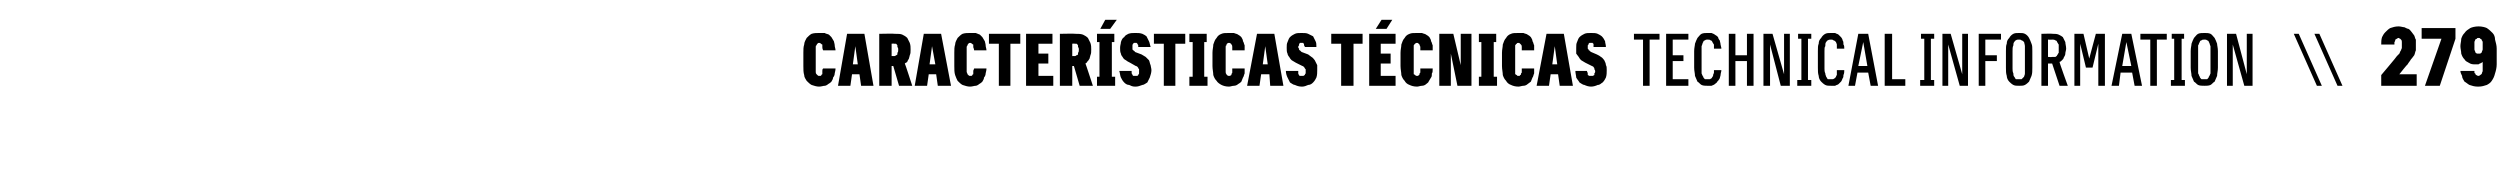 <?xml version="1.0" standalone="no"?>
<!DOCTYPE svg PUBLIC "-//W3C//DTD SVG 1.1//EN" "http://www.w3.org/Graphics/SVG/1.1/DTD/svg11.dtd">
<svg xmlns="http://www.w3.org/2000/svg" version="1.1" width="303.1px" height="20.7px" viewBox="0 -3 303.1 20.7" style="top:-3px">
  <desc>CARACTER STICAS T CNICAS TECHNICAL INFORMATION \\ 279</desc>
  <defs/>
  <g id="Polygon704499">
    <path d="M 99.3 7.5 C 99.6 7.5 99.8 7.4 100 7.4 C 100.1 7.4 100.3 7.3 100.4 7.2 C 100.6 7.1 100.7 7 100.8 6.9 C 100.9 6.7 101 6.6 101 6.4 C 101.1 6.3 101.2 6.1 101.2 5.9 C 101.2 5.8 101.3 5.6 101.3 5.3 C 101.3 5.3 99.8 5.3 99.8 5.3 C 99.7 5.4 99.7 5.5 99.7 5.6 C 99.7 5.7 99.7 5.8 99.7 5.8 C 99.7 5.9 99.7 5.9 99.7 6 C 99.6 6 99.6 6.1 99.6 6.1 C 99.6 6.1 99.5 6.2 99.5 6.2 C 99.4 6.2 99.4 6.2 99.3 6.2 C 99.2 6.2 99.2 6.2 99.1 6.1 C 99.1 6.1 99 6 99 6 C 98.9 5.9 98.9 5.8 98.9 5.7 C 98.9 5.6 98.9 5.4 98.9 5.3 C 98.9 5.3 98.9 3.1 98.9 3.1 C 98.9 3 98.9 2.9 98.9 2.7 C 98.9 2.6 98.9 2.5 99 2.5 C 99 2.4 99.1 2.3 99.1 2.3 C 99.2 2.2 99.2 2.2 99.3 2.2 C 99.4 2.2 99.5 2.2 99.5 2.3 C 99.6 2.3 99.6 2.4 99.7 2.4 C 99.7 2.5 99.7 2.6 99.7 2.7 C 99.7 2.8 99.7 2.9 99.8 3.1 C 99.8 3.1 101.3 3.1 101.3 3.1 C 101.3 2.9 101.2 2.7 101.2 2.5 C 101.2 2.3 101.1 2.1 101.1 2 C 101 1.8 100.9 1.7 100.8 1.5 C 100.7 1.4 100.6 1.3 100.5 1.2 C 100.3 1.1 100.1 1.1 100 1 C 99.8 1 99.6 1 99.3 1 C 99 1 98.7 1 98.4 1.1 C 98.2 1.2 98 1.4 97.8 1.6 C 97.7 1.8 97.5 2.1 97.5 2.4 C 97.4 2.7 97.4 3 97.4 3.4 C 97.4 3.4 97.4 5 97.4 5 C 97.4 5.4 97.4 5.8 97.5 6.1 C 97.5 6.4 97.7 6.6 97.8 6.8 C 98 7 98.2 7.2 98.4 7.3 C 98.7 7.4 99 7.5 99.3 7.5 Z M 104.2 6 L 104.4 7.4 L 105.9 7.4 L 104.8 1.1 L 102.7 1.1 L 101.6 7.4 L 103.1 7.4 L 103.3 6 L 104.2 6 Z M 104 4.8 L 103.4 4.8 L 103.7 2.6 L 104 4.8 Z M 106.6 7.4 L 108.1 7.4 L 108.1 5 L 108.3 5 L 109 7.4 L 110.6 7.4 C 110.6 7.4 109.72 4.67 109.7 4.7 C 109.8 4.6 109.9 4.6 110 4.5 C 110 4.4 110.1 4.3 110.2 4.1 C 110.2 4 110.3 3.8 110.3 3.7 C 110.4 3.5 110.4 3.3 110.4 3 C 110.4 2.7 110.4 2.5 110.3 2.2 C 110.2 2 110.1 1.8 110 1.6 C 109.8 1.4 109.6 1.3 109.4 1.2 C 109.2 1.1 108.9 1.1 108.5 1.1 C 108.52 1.06 106.6 1.1 106.6 1.1 L 106.6 7.4 Z M 108.1 3.8 L 108.1 2.3 C 108.1 2.3 108.39 2.27 108.4 2.3 C 108.5 2.3 108.6 2.3 108.6 2.3 C 108.7 2.3 108.7 2.4 108.8 2.5 C 108.8 2.5 108.8 2.6 108.8 2.7 C 108.9 2.8 108.9 2.9 108.9 3 C 108.9 3.2 108.9 3.3 108.8 3.4 C 108.8 3.5 108.8 3.5 108.8 3.6 C 108.7 3.7 108.7 3.7 108.6 3.7 C 108.6 3.8 108.5 3.8 108.4 3.8 C 108.37 3.78 108.1 3.8 108.1 3.8 Z M 113.5 6 L 113.7 7.4 L 115.3 7.4 L 114.1 1.1 L 112 1.1 L 110.9 7.4 L 112.4 7.4 L 112.6 6 L 113.5 6 Z M 113.4 4.8 L 112.7 4.8 L 113 2.6 L 113.4 4.8 Z M 117.6 7.5 C 117.9 7.5 118.1 7.4 118.3 7.4 C 118.4 7.4 118.6 7.3 118.7 7.2 C 118.9 7.1 119 7 119.1 6.9 C 119.2 6.7 119.3 6.6 119.3 6.4 C 119.4 6.3 119.5 6.1 119.5 5.9 C 119.5 5.8 119.6 5.6 119.6 5.3 C 119.6 5.3 118.1 5.3 118.1 5.3 C 118.1 5.4 118 5.5 118 5.6 C 118 5.7 118 5.8 118 5.8 C 118 5.9 118 5.9 118 6 C 117.9 6 117.9 6.1 117.9 6.1 C 117.9 6.1 117.8 6.2 117.8 6.2 C 117.7 6.2 117.7 6.2 117.6 6.2 C 117.5 6.2 117.5 6.2 117.4 6.1 C 117.4 6.1 117.3 6 117.3 6 C 117.3 5.9 117.2 5.8 117.2 5.7 C 117.2 5.6 117.2 5.4 117.2 5.3 C 117.2 5.3 117.2 3.1 117.2 3.1 C 117.2 3 117.2 2.9 117.2 2.7 C 117.2 2.6 117.3 2.5 117.3 2.5 C 117.3 2.4 117.4 2.3 117.4 2.3 C 117.5 2.2 117.5 2.2 117.6 2.2 C 117.7 2.2 117.8 2.2 117.8 2.3 C 117.9 2.3 117.9 2.4 118 2.4 C 118 2.5 118 2.6 118 2.7 C 118 2.8 118.1 2.9 118.1 3.1 C 118.1 3.1 119.6 3.1 119.6 3.1 C 119.6 2.9 119.5 2.7 119.5 2.5 C 119.5 2.3 119.4 2.1 119.4 2 C 119.3 1.8 119.2 1.7 119.1 1.5 C 119 1.4 118.9 1.3 118.8 1.2 C 118.6 1.1 118.5 1.1 118.3 1 C 118.1 1 117.9 1 117.6 1 C 117.3 1 117 1 116.7 1.1 C 116.5 1.2 116.3 1.4 116.1 1.6 C 116 1.8 115.8 2.1 115.8 2.4 C 115.7 2.7 115.7 3 115.7 3.4 C 115.7 3.4 115.7 5 115.7 5 C 115.7 5.4 115.7 5.8 115.8 6.1 C 115.9 6.4 116 6.6 116.1 6.8 C 116.3 7 116.5 7.2 116.7 7.3 C 117 7.4 117.3 7.5 117.6 7.5 Z M 121.1 7.4 L 122.5 7.4 L 122.5 2.3 L 123.7 2.3 L 123.7 1.1 L 119.9 1.1 L 119.9 2.3 L 121.1 2.3 L 121.1 7.4 Z M 124.4 7.4 L 127.7 7.4 L 127.7 6.2 L 125.9 6.2 L 125.9 4.7 L 127.1 4.7 L 127.1 3.5 L 125.9 3.5 L 125.9 2.3 L 127.6 2.3 L 127.6 1.1 L 124.4 1.1 L 124.4 7.4 Z M 128.5 7.4 L 130 7.4 L 130 5 L 130.2 5 L 130.9 7.4 L 132.5 7.4 C 132.5 7.4 131.61 4.67 131.6 4.7 C 131.7 4.6 131.8 4.6 131.8 4.5 C 131.9 4.4 132 4.3 132.1 4.1 C 132.1 4 132.2 3.8 132.2 3.7 C 132.3 3.5 132.3 3.3 132.3 3 C 132.3 2.7 132.3 2.5 132.2 2.2 C 132.1 2 132 1.8 131.9 1.6 C 131.7 1.4 131.5 1.3 131.3 1.2 C 131 1.1 130.8 1.1 130.4 1.1 C 130.41 1.06 128.5 1.1 128.5 1.1 L 128.5 7.4 Z M 130 3.8 L 130 2.3 C 130 2.3 130.28 2.27 130.3 2.3 C 130.4 2.3 130.5 2.3 130.5 2.3 C 130.6 2.3 130.6 2.4 130.7 2.5 C 130.7 2.5 130.7 2.6 130.7 2.7 C 130.8 2.8 130.8 2.9 130.8 3 C 130.8 3.2 130.8 3.3 130.7 3.4 C 130.7 3.5 130.7 3.5 130.7 3.6 C 130.6 3.7 130.6 3.7 130.5 3.7 C 130.4 3.8 130.4 3.8 130.3 3.8 C 130.26 3.78 130 3.8 130 3.8 Z M 133 7.4 L 135.2 7.4 L 135.2 6.3 L 134.8 6.3 L 134.8 2.1 L 135.1 2.1 L 135.1 1.1 L 133 1.1 L 133 2.1 L 133.3 2.1 L 133.3 6.3 L 133 6.3 L 133 7.4 Z M 133.4 0.5 L 134.6 0.5 L 135.4 -0.6 L 134 -0.6 L 133.4 0.5 Z M 137.6 7.5 C 137.6 7.5 137.7 7.5 137.7 7.5 C 138 7.5 138.2 7.4 138.5 7.3 C 138.7 7.3 138.9 7.1 139.1 7 C 139.2 6.8 139.3 6.6 139.4 6.4 C 139.5 6.1 139.6 5.8 139.6 5.5 C 139.6 5.3 139.5 5 139.5 4.9 C 139.4 4.7 139.4 4.5 139.3 4.3 C 139.2 4.2 139 4 138.9 3.9 C 138.7 3.8 138.6 3.7 138.4 3.6 C 138.4 3.6 137.6 3.3 137.6 3.3 C 137.6 3.2 137.5 3.2 137.4 3.1 C 137.4 3.1 137.4 3.1 137.3 3 C 137.3 3 137.3 2.9 137.3 2.9 C 137.3 2.8 137.3 2.8 137.3 2.7 C 137.3 2.6 137.3 2.6 137.3 2.5 C 137.3 2.4 137.3 2.4 137.4 2.3 C 137.4 2.3 137.4 2.2 137.5 2.2 C 137.5 2.2 137.6 2.2 137.6 2.2 C 137.6 2.2 137.6 2.2 137.6 2.2 C 137.7 2.2 137.8 2.2 137.8 2.2 C 137.8 2.2 137.9 2.3 137.9 2.3 C 137.9 2.4 138 2.4 138 2.5 C 138 2.5 138 2.6 138 2.7 C 138 2.7 139.5 2.7 139.5 2.7 C 139.4 2.4 139.4 2.2 139.3 2 C 139.2 1.8 139.1 1.6 139 1.4 C 138.9 1.3 138.7 1.2 138.5 1.1 C 138.2 1 138 1 137.7 1 C 137.7 1 137.6 1 137.6 1 C 137.3 1 137.1 1 136.8 1.1 C 136.6 1.2 136.4 1.3 136.3 1.5 C 136.1 1.6 136 1.8 135.9 2.1 C 135.9 2.3 135.8 2.5 135.8 2.8 C 135.8 3.1 135.8 3.3 135.9 3.5 C 135.9 3.6 136 3.8 136.1 3.9 C 136.2 4.1 136.3 4.2 136.5 4.3 C 136.6 4.4 136.8 4.5 137 4.6 C 137 4.6 137.7 5 137.7 5 C 137.8 5 137.9 5.1 137.9 5.1 C 138 5.2 138 5.2 138 5.3 C 138.1 5.3 138.1 5.4 138.1 5.4 C 138.1 5.5 138.1 5.6 138.1 5.7 C 138.1 5.7 138.1 5.8 138.1 5.9 C 138.1 6 138 6 138 6.1 C 138 6.1 137.9 6.2 137.9 6.2 C 137.8 6.2 137.8 6.2 137.7 6.2 C 137.7 6.2 137.6 6.2 137.6 6.2 C 137.6 6.2 137.5 6.2 137.4 6.2 C 137.4 6.2 137.3 6.1 137.3 6.1 C 137.3 6 137.2 5.9 137.2 5.9 C 137.2 5.8 137.2 5.7 137.2 5.6 C 137.2 5.6 135.7 5.6 135.7 5.6 C 135.8 5.9 135.8 6.2 135.9 6.4 C 136 6.6 136.1 6.8 136.3 7 C 136.4 7.1 136.6 7.3 136.9 7.3 C 137.1 7.4 137.3 7.5 137.6 7.5 Z M 141.1 7.4 L 142.5 7.4 L 142.5 2.3 L 143.7 2.3 L 143.7 1.1 L 139.9 1.1 L 139.9 2.3 L 141.1 2.3 L 141.1 7.4 Z M 144.2 7.4 L 146.4 7.4 L 146.4 6.3 L 146 6.3 L 146 2.1 L 146.3 2.1 L 146.3 1.1 L 144.2 1.1 L 144.2 2.1 L 144.6 2.1 L 144.6 6.3 L 144.2 6.3 L 144.2 7.4 Z M 149 7.5 C 149.2 7.5 149.4 7.4 149.6 7.4 C 149.8 7.4 150 7.3 150.1 7.2 C 150.3 7.1 150.4 7 150.5 6.9 C 150.6 6.7 150.6 6.6 150.7 6.4 C 150.8 6.3 150.8 6.1 150.9 5.9 C 150.9 5.8 150.9 5.6 150.9 5.3 C 150.9 5.3 149.4 5.3 149.4 5.3 C 149.4 5.4 149.4 5.5 149.4 5.6 C 149.4 5.7 149.4 5.8 149.4 5.8 C 149.4 5.9 149.3 5.9 149.3 6 C 149.3 6 149.3 6.1 149.3 6.1 C 149.2 6.1 149.2 6.2 149.1 6.2 C 149.1 6.2 149.1 6.2 149 6.2 C 148.9 6.2 148.8 6.2 148.8 6.1 C 148.7 6.1 148.7 6 148.7 6 C 148.6 5.9 148.6 5.8 148.6 5.7 C 148.6 5.6 148.6 5.4 148.6 5.3 C 148.6 5.3 148.6 3.1 148.6 3.1 C 148.6 3 148.6 2.9 148.6 2.7 C 148.6 2.6 148.6 2.5 148.7 2.5 C 148.7 2.4 148.7 2.3 148.8 2.3 C 148.8 2.2 148.9 2.2 149 2.2 C 149.1 2.2 149.2 2.2 149.2 2.3 C 149.3 2.3 149.3 2.4 149.3 2.4 C 149.4 2.5 149.4 2.6 149.4 2.7 C 149.4 2.8 149.4 2.9 149.4 3.1 C 149.4 3.1 150.9 3.1 150.9 3.1 C 150.9 2.9 150.9 2.7 150.9 2.5 C 150.8 2.3 150.8 2.1 150.7 2 C 150.7 1.8 150.6 1.7 150.5 1.5 C 150.4 1.4 150.3 1.3 150.1 1.2 C 150 1.1 149.8 1.1 149.6 1 C 149.4 1 149.2 1 149 1 C 148.6 1 148.3 1 148.1 1.1 C 147.8 1.2 147.6 1.4 147.5 1.6 C 147.3 1.8 147.2 2.1 147.1 2.4 C 147.1 2.7 147 3 147 3.4 C 147 3.4 147 5 147 5 C 147 5.4 147.1 5.8 147.1 6.1 C 147.2 6.4 147.3 6.6 147.5 6.8 C 147.6 7 147.9 7.2 148.1 7.3 C 148.3 7.4 148.6 7.5 149 7.5 Z M 153.9 6 L 154 7.4 L 155.6 7.4 L 154.5 1.1 L 152.4 1.1 L 151.2 7.4 L 152.7 7.4 L 152.9 6 L 153.9 6 Z M 153.7 4.8 L 153.1 4.8 L 153.4 2.6 L 153.7 4.8 Z M 157.8 7.5 C 157.8 7.5 157.9 7.5 157.9 7.5 C 158.1 7.5 158.4 7.4 158.6 7.3 C 158.9 7.3 159.1 7.1 159.2 7 C 159.4 6.8 159.5 6.6 159.6 6.4 C 159.7 6.1 159.7 5.8 159.7 5.5 C 159.7 5.3 159.7 5 159.7 4.9 C 159.6 4.7 159.5 4.5 159.4 4.3 C 159.3 4.2 159.2 4 159 3.9 C 158.9 3.8 158.7 3.7 158.6 3.6 C 158.6 3.6 157.8 3.3 157.8 3.3 C 157.7 3.2 157.7 3.2 157.6 3.1 C 157.6 3.1 157.5 3.1 157.5 3 C 157.5 3 157.5 2.9 157.5 2.9 C 157.4 2.8 157.4 2.8 157.4 2.7 C 157.4 2.6 157.4 2.6 157.5 2.5 C 157.5 2.4 157.5 2.4 157.5 2.3 C 157.6 2.3 157.6 2.2 157.6 2.2 C 157.7 2.2 157.7 2.2 157.8 2.2 C 157.8 2.2 157.8 2.2 157.8 2.2 C 157.9 2.2 157.9 2.2 158 2.2 C 158 2.2 158 2.3 158.1 2.3 C 158.1 2.4 158.1 2.4 158.1 2.5 C 158.1 2.5 158.2 2.6 158.2 2.7 C 158.2 2.7 159.6 2.7 159.6 2.7 C 159.6 2.4 159.6 2.2 159.5 2 C 159.4 1.8 159.3 1.6 159.2 1.4 C 159 1.3 158.8 1.2 158.6 1.1 C 158.4 1 158.1 1 157.8 1 C 157.8 1 157.8 1 157.8 1 C 157.5 1 157.2 1 157 1.1 C 156.8 1.2 156.6 1.3 156.4 1.5 C 156.3 1.6 156.2 1.8 156.1 2.1 C 156 2.3 156 2.5 156 2.8 C 156 3.1 156 3.3 156.1 3.5 C 156.1 3.6 156.2 3.8 156.3 3.9 C 156.4 4.1 156.5 4.2 156.6 4.3 C 156.8 4.4 156.9 4.5 157.1 4.6 C 157.1 4.6 157.9 5 157.9 5 C 158 5 158 5.1 158.1 5.1 C 158.1 5.2 158.2 5.2 158.2 5.3 C 158.2 5.3 158.3 5.4 158.3 5.4 C 158.3 5.5 158.3 5.6 158.3 5.7 C 158.3 5.7 158.3 5.8 158.3 5.9 C 158.2 6 158.2 6 158.2 6.1 C 158.1 6.1 158.1 6.2 158 6.2 C 158 6.2 157.9 6.2 157.8 6.2 C 157.8 6.2 157.8 6.2 157.8 6.2 C 157.7 6.2 157.6 6.2 157.6 6.2 C 157.5 6.2 157.5 6.1 157.5 6.1 C 157.4 6 157.4 5.9 157.4 5.9 C 157.4 5.8 157.4 5.7 157.4 5.6 C 157.4 5.6 155.9 5.6 155.9 5.6 C 155.9 5.9 156 6.2 156.1 6.4 C 156.2 6.6 156.3 6.8 156.4 7 C 156.6 7.1 156.8 7.3 157 7.3 C 157.2 7.4 157.5 7.5 157.8 7.5 Z M 162.6 7.4 L 164.1 7.4 L 164.1 2.3 L 165.2 2.3 L 165.2 1.1 L 161.4 1.1 L 161.4 2.3 L 162.6 2.3 L 162.6 7.4 Z M 166 7.4 L 169.2 7.4 L 169.2 6.2 L 167.4 6.2 L 167.4 4.7 L 168.6 4.7 L 168.6 3.5 L 167.4 3.5 L 167.4 2.3 L 169.2 2.3 L 169.2 1.1 L 166 1.1 L 166 7.4 Z M 166.8 0.5 L 168.1 0.5 L 168.8 -0.6 L 167.5 -0.6 L 166.8 0.5 Z M 171.8 7.5 C 172 7.5 172.2 7.4 172.4 7.4 C 172.6 7.4 172.8 7.3 172.9 7.2 C 173 7.1 173.2 7 173.2 6.9 C 173.3 6.7 173.4 6.6 173.5 6.4 C 173.6 6.3 173.6 6.1 173.6 5.9 C 173.7 5.8 173.7 5.6 173.7 5.3 C 173.7 5.3 172.2 5.3 172.2 5.3 C 172.2 5.4 172.2 5.5 172.2 5.6 C 172.2 5.7 172.2 5.8 172.2 5.8 C 172.1 5.9 172.1 5.9 172.1 6 C 172.1 6 172.1 6.1 172 6.1 C 172 6.1 172 6.2 171.9 6.2 C 171.9 6.2 171.8 6.2 171.8 6.2 C 171.7 6.2 171.6 6.2 171.6 6.1 C 171.5 6.1 171.5 6 171.4 6 C 171.4 5.9 171.4 5.8 171.4 5.7 C 171.4 5.6 171.4 5.4 171.4 5.3 C 171.4 5.3 171.4 3.1 171.4 3.1 C 171.4 3 171.4 2.9 171.4 2.7 C 171.4 2.6 171.4 2.5 171.4 2.5 C 171.5 2.4 171.5 2.3 171.6 2.3 C 171.6 2.2 171.7 2.2 171.8 2.2 C 171.9 2.2 171.9 2.2 172 2.3 C 172 2.3 172.1 2.4 172.1 2.4 C 172.1 2.5 172.2 2.6 172.2 2.7 C 172.2 2.8 172.2 2.9 172.2 3.1 C 172.2 3.1 173.7 3.1 173.7 3.1 C 173.7 2.9 173.7 2.7 173.7 2.5 C 173.6 2.3 173.6 2.1 173.5 2 C 173.5 1.8 173.4 1.7 173.3 1.5 C 173.2 1.4 173.1 1.3 172.9 1.2 C 172.8 1.1 172.6 1.1 172.4 1 C 172.2 1 172 1 171.8 1 C 171.4 1 171.1 1 170.9 1.1 C 170.6 1.2 170.4 1.4 170.3 1.6 C 170.1 1.8 170 2.1 169.9 2.4 C 169.9 2.7 169.8 3 169.8 3.4 C 169.8 3.4 169.8 5 169.8 5 C 169.8 5.4 169.9 5.8 169.9 6.1 C 170 6.4 170.1 6.6 170.3 6.8 C 170.4 7 170.6 7.2 170.9 7.3 C 171.1 7.4 171.4 7.5 171.8 7.5 Z M 174.5 7.4 L 175.9 7.4 L 175.9 3.5 L 176.7 7.4 L 178.4 7.4 L 178.4 1.1 L 177.1 1.1 L 177.1 4.9 L 176.2 1.1 L 174.5 1.1 L 174.5 7.4 Z M 179.3 7.4 L 181.5 7.4 L 181.5 6.3 L 181.1 6.3 L 181.1 2.1 L 181.4 2.1 L 181.4 1.1 L 179.3 1.1 L 179.3 2.1 L 179.6 2.1 L 179.6 6.3 L 179.3 6.3 L 179.3 7.4 Z M 184.1 7.5 C 184.3 7.5 184.5 7.4 184.7 7.4 C 184.9 7.4 185.1 7.3 185.2 7.2 C 185.3 7.1 185.5 7 185.6 6.9 C 185.7 6.7 185.7 6.6 185.8 6.4 C 185.9 6.3 185.9 6.1 186 5.9 C 186 5.8 186 5.6 186 5.3 C 186 5.3 184.5 5.3 184.5 5.3 C 184.5 5.4 184.5 5.5 184.5 5.6 C 184.5 5.7 184.5 5.8 184.5 5.8 C 184.4 5.9 184.4 5.9 184.4 6 C 184.4 6 184.4 6.1 184.3 6.1 C 184.3 6.1 184.3 6.2 184.2 6.2 C 184.2 6.2 184.1 6.2 184.1 6.2 C 184 6.2 183.9 6.2 183.9 6.1 C 183.8 6.1 183.8 6 183.7 6 C 183.7 5.9 183.7 5.8 183.7 5.7 C 183.7 5.6 183.7 5.4 183.7 5.3 C 183.7 5.3 183.7 3.1 183.7 3.1 C 183.7 3 183.7 2.9 183.7 2.7 C 183.7 2.6 183.7 2.5 183.7 2.5 C 183.8 2.4 183.8 2.3 183.9 2.3 C 183.9 2.2 184 2.2 184.1 2.2 C 184.2 2.2 184.2 2.2 184.3 2.3 C 184.3 2.3 184.4 2.4 184.4 2.4 C 184.5 2.5 184.5 2.6 184.5 2.7 C 184.5 2.8 184.5 2.9 184.5 3.1 C 184.5 3.1 186 3.1 186 3.1 C 186 2.9 186 2.7 186 2.5 C 185.9 2.3 185.9 2.1 185.8 2 C 185.8 1.8 185.7 1.7 185.6 1.5 C 185.5 1.4 185.4 1.3 185.2 1.2 C 185.1 1.1 184.9 1.1 184.7 1 C 184.5 1 184.3 1 184.1 1 C 183.7 1 183.4 1 183.2 1.1 C 182.9 1.2 182.7 1.4 182.6 1.6 C 182.4 1.8 182.3 2.1 182.2 2.4 C 182.2 2.7 182.1 3 182.1 3.4 C 182.1 3.4 182.1 5 182.1 5 C 182.1 5.4 182.2 5.8 182.2 6.1 C 182.3 6.4 182.4 6.6 182.6 6.8 C 182.7 7 182.9 7.2 183.2 7.3 C 183.4 7.4 183.7 7.5 184.1 7.5 Z M 188.9 6 L 189.1 7.4 L 190.7 7.4 L 189.6 1.1 L 187.5 1.1 L 186.3 7.4 L 187.8 7.4 L 188 6 L 188.9 6 Z M 188.8 4.8 L 188.2 4.8 L 188.5 2.6 L 188.8 4.8 Z M 192.9 7.5 C 192.9 7.5 192.9 7.5 192.9 7.5 C 193.2 7.5 193.5 7.4 193.7 7.3 C 194 7.3 194.1 7.1 194.3 7 C 194.5 6.8 194.6 6.6 194.7 6.4 C 194.8 6.1 194.8 5.8 194.8 5.5 C 194.8 5.3 194.8 5 194.7 4.9 C 194.7 4.7 194.6 4.5 194.5 4.3 C 194.4 4.2 194.3 4 194.1 3.9 C 194 3.8 193.8 3.7 193.6 3.6 C 193.6 3.6 192.9 3.3 192.9 3.3 C 192.8 3.2 192.7 3.2 192.7 3.1 C 192.6 3.1 192.6 3.1 192.6 3 C 192.6 3 192.5 2.9 192.5 2.9 C 192.5 2.8 192.5 2.8 192.5 2.7 C 192.5 2.6 192.5 2.6 192.5 2.5 C 192.6 2.4 192.6 2.4 192.6 2.3 C 192.6 2.3 192.7 2.2 192.7 2.2 C 192.8 2.2 192.8 2.2 192.9 2.2 C 192.9 2.2 192.9 2.2 192.9 2.2 C 193 2.2 193 2.2 193.1 2.2 C 193.1 2.2 193.1 2.3 193.2 2.3 C 193.2 2.4 193.2 2.4 193.2 2.5 C 193.2 2.5 193.2 2.6 193.2 2.7 C 193.2 2.7 194.7 2.7 194.7 2.7 C 194.7 2.4 194.6 2.2 194.6 2 C 194.5 1.8 194.4 1.6 194.2 1.4 C 194.1 1.3 193.9 1.2 193.7 1.1 C 193.5 1 193.2 1 192.9 1 C 192.9 1 192.9 1 192.9 1 C 192.6 1 192.3 1 192.1 1.1 C 191.9 1.2 191.7 1.3 191.5 1.5 C 191.4 1.6 191.3 1.8 191.2 2.1 C 191.1 2.3 191.1 2.5 191.1 2.8 C 191.1 3.1 191.1 3.3 191.1 3.5 C 191.2 3.6 191.3 3.8 191.4 3.9 C 191.5 4.1 191.6 4.2 191.7 4.3 C 191.9 4.4 192 4.5 192.2 4.6 C 192.2 4.6 193 5 193 5 C 193.1 5 193.1 5.1 193.2 5.1 C 193.2 5.2 193.3 5.2 193.3 5.3 C 193.3 5.3 193.3 5.4 193.3 5.4 C 193.4 5.5 193.4 5.6 193.4 5.7 C 193.4 5.7 193.4 5.8 193.3 5.9 C 193.3 6 193.3 6 193.3 6.1 C 193.2 6.1 193.2 6.2 193.1 6.2 C 193.1 6.2 193 6.2 192.9 6.2 C 192.9 6.2 192.9 6.2 192.9 6.2 C 192.8 6.2 192.7 6.2 192.7 6.2 C 192.6 6.2 192.6 6.1 192.5 6.1 C 192.5 6 192.5 5.9 192.5 5.9 C 192.5 5.8 192.4 5.7 192.4 5.6 C 192.4 5.6 191 5.6 191 5.6 C 191 5.9 191.1 6.2 191.1 6.4 C 191.2 6.6 191.4 6.8 191.5 7 C 191.7 7.1 191.9 7.3 192.1 7.3 C 192.3 7.4 192.6 7.5 192.9 7.5 Z M 199.2 7.4 L 200 7.4 L 200 1.8 L 201.2 1.8 L 201.2 1.1 L 198.1 1.1 L 198.1 1.8 L 199.2 1.8 L 199.2 7.4 Z M 202 7.4 L 204.7 7.4 L 204.7 6.6 L 202.8 6.6 L 202.8 4.4 L 204.1 4.4 L 204.1 3.7 L 202.8 3.7 L 202.8 1.8 L 204.7 1.8 L 204.7 1.1 L 202 1.1 L 202 7.4 Z M 207 7.4 C 207.2 7.4 207.4 7.4 207.5 7.4 C 207.7 7.3 207.8 7.3 207.9 7.2 C 208 7.1 208.2 7 208.2 6.9 C 208.3 6.8 208.4 6.7 208.5 6.5 C 208.5 6.4 208.6 6.2 208.6 6.1 C 208.6 5.9 208.7 5.7 208.7 5.5 C 208.7 5.5 207.8 5.5 207.8 5.5 C 207.8 5.6 207.8 5.7 207.8 5.8 C 207.8 5.9 207.7 6 207.7 6.1 C 207.7 6.2 207.7 6.3 207.6 6.3 C 207.6 6.4 207.5 6.5 207.5 6.5 C 207.4 6.5 207.4 6.6 207.3 6.6 C 207.2 6.6 207.1 6.6 207 6.6 C 206.9 6.6 206.8 6.6 206.7 6.6 C 206.6 6.5 206.5 6.4 206.5 6.3 C 206.4 6.2 206.4 6.1 206.3 5.9 C 206.3 5.7 206.3 5.5 206.3 5.3 C 206.3 5.3 206.3 3.2 206.3 3.2 C 206.3 2.9 206.3 2.7 206.3 2.6 C 206.4 2.4 206.4 2.2 206.5 2.1 C 206.5 2 206.6 1.9 206.7 1.9 C 206.8 1.8 206.9 1.8 207 1.8 C 207.2 1.8 207.3 1.8 207.4 1.9 C 207.5 1.9 207.6 2 207.6 2.1 C 207.7 2.2 207.7 2.3 207.8 2.4 C 207.8 2.6 207.8 2.7 207.8 2.9 C 207.8 2.9 208.7 2.9 208.7 2.9 C 208.7 2.7 208.6 2.5 208.6 2.4 C 208.6 2.2 208.5 2 208.5 1.9 C 208.4 1.8 208.3 1.6 208.3 1.5 C 208.2 1.4 208.1 1.3 207.9 1.2 C 207.8 1.1 207.7 1.1 207.5 1 C 207.4 1 207.2 1 207 1 C 206.8 1 206.5 1 206.3 1.1 C 206.1 1.2 206 1.4 205.8 1.6 C 205.7 1.8 205.6 2 205.5 2.3 C 205.5 2.5 205.4 2.8 205.4 3.2 C 205.4 3.2 205.4 5.2 205.4 5.2 C 205.4 5.6 205.5 5.9 205.5 6.2 C 205.6 6.4 205.7 6.7 205.8 6.9 C 206 7 206.1 7.2 206.3 7.3 C 206.5 7.4 206.8 7.4 207 7.4 Z M 209.6 7.4 L 210.4 7.4 L 210.4 4.4 L 211.8 4.4 L 211.8 7.4 L 212.6 7.4 L 212.6 1.1 L 211.8 1.1 L 211.8 3.7 L 210.4 3.7 L 210.4 1.1 L 209.6 1.1 L 209.6 7.4 Z M 213.8 7.4 L 214.6 7.4 L 214.6 2.4 L 215.9 7.4 L 217 7.4 L 217 1.1 L 216.3 1.1 L 216.3 6 L 214.9 1.1 L 213.8 1.1 L 213.8 7.4 Z M 217.9 7.4 L 219.6 7.4 L 219.6 6.7 L 219.2 6.7 L 219.2 1.7 L 219.6 1.7 L 219.6 1.1 L 218 1.1 L 218 1.7 L 218.4 1.7 L 218.4 6.7 L 217.9 6.7 L 217.9 7.4 Z M 222 7.4 C 222.2 7.4 222.3 7.4 222.5 7.4 C 222.6 7.3 222.8 7.3 222.9 7.2 C 223 7.1 223.1 7 223.2 6.9 C 223.3 6.8 223.3 6.7 223.4 6.5 C 223.5 6.4 223.5 6.2 223.5 6.1 C 223.6 5.9 223.6 5.7 223.6 5.5 C 223.6 5.5 222.7 5.5 222.7 5.5 C 222.7 5.6 222.7 5.7 222.7 5.8 C 222.7 5.9 222.7 6 222.7 6.1 C 222.6 6.2 222.6 6.3 222.6 6.3 C 222.5 6.4 222.5 6.5 222.4 6.5 C 222.4 6.5 222.3 6.6 222.2 6.6 C 222.2 6.6 222.1 6.6 222 6.6 C 221.9 6.6 221.7 6.6 221.6 6.6 C 221.5 6.5 221.5 6.4 221.4 6.3 C 221.4 6.2 221.3 6.1 221.3 5.9 C 221.2 5.7 221.2 5.5 221.2 5.3 C 221.2 5.3 221.2 3.2 221.2 3.2 C 221.2 2.9 221.2 2.7 221.3 2.6 C 221.3 2.4 221.3 2.2 221.4 2.1 C 221.5 2 221.5 1.9 221.6 1.9 C 221.7 1.8 221.9 1.8 222 1.8 C 222.1 1.8 222.2 1.8 222.3 1.9 C 222.4 1.9 222.5 2 222.6 2.1 C 222.6 2.2 222.7 2.3 222.7 2.4 C 222.7 2.6 222.7 2.7 222.7 2.9 C 222.7 2.9 223.6 2.9 223.6 2.9 C 223.6 2.7 223.6 2.5 223.5 2.4 C 223.5 2.2 223.5 2 223.4 1.9 C 223.4 1.8 223.3 1.6 223.2 1.5 C 223.1 1.4 223 1.3 222.9 1.2 C 222.8 1.1 222.6 1.1 222.5 1 C 222.3 1 222.2 1 222 1 C 221.7 1 221.5 1 221.3 1.1 C 221.1 1.2 220.9 1.4 220.8 1.6 C 220.6 1.8 220.5 2 220.5 2.3 C 220.4 2.5 220.4 2.8 220.4 3.2 C 220.4 3.2 220.4 5.2 220.4 5.2 C 220.4 5.6 220.4 5.9 220.5 6.2 C 220.5 6.4 220.6 6.7 220.8 6.9 C 220.9 7 221.1 7.2 221.3 7.3 C 221.5 7.4 221.7 7.4 222 7.4 Z M 226.5 5.8 L 226.8 7.4 L 227.7 7.4 L 226.5 1.1 L 225.3 1.1 L 224.1 7.4 L 224.9 7.4 L 225.2 5.8 L 226.5 5.8 Z M 226.4 5 L 225.3 5 L 225.9 2.1 L 226.4 5 Z M 228.5 7.4 L 231 7.4 L 231 6.6 L 229.4 6.6 L 229.4 1.1 L 228.5 1.1 L 228.5 7.4 Z M 232.8 7.4 L 234.5 7.4 L 234.5 6.7 L 234.1 6.7 L 234.1 1.7 L 234.5 1.7 L 234.5 1.1 L 232.9 1.1 L 232.9 1.7 L 233.3 1.7 L 233.3 6.7 L 232.8 6.7 L 232.8 7.4 Z M 235.5 7.4 L 236.2 7.4 L 236.2 2.4 L 237.6 7.4 L 238.6 7.4 L 238.6 1.1 L 237.9 1.1 L 237.9 6 L 236.5 1.1 L 235.5 1.1 L 235.5 7.4 Z M 239.9 7.4 L 240.7 7.4 L 240.7 4.4 L 242.1 4.4 L 242.1 3.7 L 240.7 3.7 L 240.7 1.8 L 242.6 1.8 L 242.6 1.1 L 239.9 1.1 L 239.9 7.4 Z M 244.8 7.4 C 245.1 7.4 245.3 7.4 245.5 7.3 C 245.7 7.2 245.9 7 246 6.9 C 246.1 6.7 246.2 6.4 246.3 6.2 C 246.4 5.9 246.4 5.6 246.4 5.2 C 246.4 5.2 246.4 3.2 246.4 3.2 C 246.4 2.8 246.4 2.5 246.3 2.3 C 246.2 2 246.1 1.8 246 1.6 C 245.9 1.4 245.7 1.2 245.5 1.1 C 245.3 1 245.1 1 244.8 1 C 244.5 1 244.3 1 244.1 1.1 C 243.9 1.2 243.7 1.4 243.6 1.6 C 243.4 1.8 243.3 2 243.3 2.3 C 243.2 2.5 243.2 2.8 243.2 3.2 C 243.2 3.2 243.2 5.2 243.2 5.2 C 243.2 5.6 243.2 5.9 243.3 6.2 C 243.3 6.4 243.4 6.7 243.6 6.9 C 243.7 7 243.9 7.2 244.1 7.3 C 244.3 7.4 244.5 7.4 244.8 7.4 Z M 244.8 6.6 C 244.6 6.6 244.5 6.6 244.4 6.6 C 244.3 6.5 244.3 6.4 244.2 6.3 C 244.1 6.2 244.1 6 244.1 5.9 C 244 5.7 244 5.5 244 5.3 C 244 5.3 244 3.2 244 3.2 C 244 2.9 244 2.7 244.1 2.5 C 244.1 2.4 244.1 2.2 244.2 2.1 C 244.3 2 244.3 1.9 244.4 1.9 C 244.5 1.8 244.6 1.8 244.8 1.8 C 244.9 1.8 245 1.8 245.1 1.9 C 245.2 1.9 245.3 2 245.4 2.1 C 245.4 2.2 245.5 2.4 245.5 2.6 C 245.5 2.7 245.5 2.9 245.5 3.2 C 245.5 3.2 245.5 5.3 245.5 5.3 C 245.5 5.5 245.5 5.7 245.5 5.9 C 245.5 6.1 245.4 6.2 245.4 6.3 C 245.3 6.4 245.2 6.5 245.1 6.6 C 245 6.6 244.9 6.6 244.8 6.6 Z M 247.5 7.4 L 248.3 7.4 L 248.3 4.7 L 248.8 4.7 L 249.7 7.4 L 250.7 7.4 C 250.7 7.4 249.65 4.53 249.7 4.5 C 249.8 4.5 249.9 4.4 250 4.3 C 250.1 4.2 250.2 4.1 250.2 4 C 250.3 3.8 250.4 3.7 250.4 3.5 C 250.4 3.3 250.5 3.1 250.5 2.9 C 250.5 2.6 250.4 2.3 250.4 2.1 C 250.3 1.9 250.2 1.7 250.1 1.5 C 250 1.4 249.8 1.3 249.6 1.2 C 249.4 1.1 249.1 1.1 248.9 1.1 C 248.86 1.06 247.5 1.1 247.5 1.1 L 247.5 7.4 Z M 248.3 3.9 L 248.3 1.8 C 248.3 1.8 248.76 1.83 248.8 1.8 C 248.9 1.8 249.1 1.8 249.2 1.9 C 249.3 1.9 249.4 2 249.4 2.1 C 249.5 2.2 249.5 2.3 249.6 2.4 C 249.6 2.6 249.6 2.7 249.6 2.9 C 249.6 3.1 249.6 3.2 249.6 3.4 C 249.5 3.5 249.5 3.6 249.4 3.7 C 249.4 3.8 249.3 3.8 249.2 3.9 C 249 3.9 248.9 3.9 248.8 3.9 C 248.76 3.94 248.3 3.9 248.3 3.9 Z M 251.5 7.4 L 252.2 7.4 L 252.2 2.3 L 252.9 5.2 L 253.7 5.2 L 254.4 2.3 L 254.4 7.4 L 255.2 7.4 L 255.2 1.1 L 254.1 1.1 L 253.3 4.1 L 252.6 1.1 L 251.5 1.1 L 251.5 7.4 Z M 258.5 5.8 L 258.8 7.4 L 259.7 7.4 L 258.4 1.1 L 257.3 1.1 L 256 7.4 L 256.9 7.4 L 257.1 5.8 L 258.5 5.8 Z M 258.4 5 L 257.3 5 L 257.8 2.1 L 258.4 5 Z M 260.7 7.4 L 261.5 7.4 L 261.5 1.8 L 262.7 1.8 L 262.7 1.1 L 259.5 1.1 L 259.5 1.8 L 260.7 1.8 L 260.7 7.4 Z M 263.2 7.4 L 264.9 7.4 L 264.9 6.7 L 264.5 6.7 L 264.5 1.7 L 264.8 1.7 L 264.8 1.1 L 263.3 1.1 L 263.3 1.7 L 263.6 1.7 L 263.6 6.7 L 263.2 6.7 L 263.2 7.4 Z M 267.3 7.4 C 267.5 7.4 267.8 7.4 268 7.3 C 268.2 7.2 268.3 7 268.5 6.9 C 268.6 6.7 268.7 6.4 268.8 6.2 C 268.8 5.9 268.9 5.6 268.9 5.2 C 268.9 5.2 268.9 3.2 268.9 3.2 C 268.9 2.8 268.8 2.5 268.8 2.3 C 268.7 2 268.6 1.8 268.5 1.6 C 268.3 1.4 268.2 1.2 268 1.1 C 267.8 1 267.5 1 267.3 1 C 267 1 266.7 1 266.5 1.1 C 266.3 1.2 266.2 1.4 266 1.6 C 265.9 1.8 265.8 2 265.7 2.3 C 265.7 2.5 265.6 2.8 265.6 3.2 C 265.6 3.2 265.6 5.2 265.6 5.2 C 265.6 5.6 265.7 5.9 265.7 6.2 C 265.8 6.4 265.9 6.7 266 6.9 C 266.2 7 266.3 7.2 266.5 7.3 C 266.7 7.4 267 7.4 267.3 7.4 Z M 267.3 6.6 C 267.1 6.6 267 6.6 266.9 6.6 C 266.8 6.5 266.7 6.4 266.7 6.3 C 266.6 6.2 266.6 6 266.5 5.9 C 266.5 5.7 266.5 5.5 266.5 5.3 C 266.5 5.3 266.5 3.2 266.5 3.2 C 266.5 2.9 266.5 2.7 266.5 2.5 C 266.6 2.4 266.6 2.2 266.7 2.1 C 266.7 2 266.8 1.9 266.9 1.9 C 267 1.8 267.1 1.8 267.3 1.8 C 267.4 1.8 267.5 1.8 267.6 1.9 C 267.7 1.9 267.8 2 267.8 2.1 C 267.9 2.2 267.9 2.4 268 2.6 C 268 2.7 268 2.9 268 3.2 C 268 3.2 268 5.3 268 5.3 C 268 5.5 268 5.7 268 5.9 C 267.9 6.1 267.9 6.2 267.8 6.3 C 267.8 6.4 267.7 6.5 267.6 6.6 C 267.5 6.6 267.4 6.6 267.3 6.6 Z M 270 7.4 L 270.7 7.4 L 270.7 2.4 L 272.1 7.4 L 273.1 7.4 L 273.1 1.1 L 272.4 1.1 L 272.4 6 L 271.1 1.1 L 270 1.1 L 270 7.4 Z M 280.9 7.4 L 281.5 7.4 L 278.7 1.1 L 278.1 1.1 L 280.9 7.4 Z M 283.4 7.4 L 284 7.4 L 281.2 1.1 L 280.6 1.1 L 283.4 7.4 Z M 288.7 7.4 L 293 7.4 L 293 6 L 290.9 6 C 290.9 6 291.86 4.78 291.9 4.8 C 292 4.6 292.2 4.4 292.3 4.2 C 292.5 4 292.6 3.8 292.7 3.7 C 292.8 3.5 292.8 3.3 292.9 3.1 C 292.9 2.9 292.9 2.7 292.9 2.4 C 292.9 2.2 292.9 2 292.9 1.8 C 292.8 1.7 292.8 1.5 292.7 1.3 C 292.6 1.2 292.5 1 292.4 0.9 C 292.3 0.8 292.2 0.6 292 0.5 C 291.9 0.5 291.7 0.4 291.5 0.3 C 291.3 0.3 291.1 0.2 290.8 0.2 C 290.8 0.2 290.8 0.2 290.8 0.2 C 290.4 0.2 290.1 0.3 289.8 0.4 C 289.6 0.5 289.4 0.7 289.2 0.9 C 289 1.1 288.9 1.3 288.8 1.5 C 288.7 1.8 288.7 2.1 288.7 2.4 C 288.7 2.4 290.3 2.4 290.3 2.4 C 290.3 2.2 290.3 2.1 290.3 2.1 C 290.4 2 290.4 1.9 290.4 1.8 C 290.5 1.8 290.5 1.7 290.6 1.7 C 290.6 1.7 290.7 1.6 290.8 1.6 C 290.8 1.6 290.8 1.6 290.8 1.6 C 290.9 1.6 290.9 1.7 291 1.7 C 291 1.7 291.1 1.8 291.1 1.8 C 291.2 1.9 291.2 2 291.2 2.1 C 291.2 2.2 291.2 2.3 291.2 2.4 C 291.2 2.5 291.2 2.7 291.2 2.8 C 291.2 2.9 291.1 3 291.1 3.1 C 291 3.2 291 3.3 290.9 3.5 C 290.8 3.6 290.7 3.7 290.6 3.8 C 290.64 3.81 288.7 6.1 288.7 6.1 L 288.7 7.4 Z M 294 7.4 L 295.8 7.4 L 297.7 1.7 L 297.7 0.4 L 293.6 0.4 L 293.6 1.7 L 296 1.7 L 294 7.4 Z M 300.4 7.5 C 300.4 7.5 300.5 7.5 300.5 7.5 C 300.9 7.5 301.2 7.4 301.5 7.3 C 301.7 7.2 302 7 302.1 6.8 C 302.3 6.5 302.4 6.3 302.5 5.9 C 302.6 5.6 302.7 5.2 302.7 4.8 C 302.7 4.8 302.7 2.9 302.7 2.9 C 302.7 2.5 302.6 2.2 302.5 1.8 C 302.5 1.5 302.4 1.2 302.2 1 C 302 0.8 301.8 0.6 301.5 0.4 C 301.3 0.3 300.9 0.2 300.5 0.2 C 300.5 0.2 300.5 0.2 300.5 0.2 C 300.1 0.2 299.7 0.3 299.5 0.4 C 299.2 0.6 299 0.7 298.8 1 C 298.6 1.2 298.5 1.4 298.4 1.7 C 298.4 2 298.3 2.3 298.3 2.6 C 298.3 2.9 298.4 3.2 298.4 3.5 C 298.5 3.8 298.6 4 298.8 4.2 C 298.9 4.4 299.1 4.5 299.3 4.6 C 299.6 4.8 299.8 4.8 300.1 4.8 C 300.1 4.8 300.1 4.8 300.1 4.8 C 300.3 4.8 300.4 4.8 300.5 4.8 C 300.6 4.7 300.7 4.7 300.7 4.7 C 300.8 4.6 300.9 4.6 300.9 4.6 C 301 4.5 301 4.5 301 4.5 C 301 4.5 301 5.3 301 5.3 C 301 5.4 301 5.5 301 5.6 C 301 5.7 300.9 5.8 300.9 5.9 C 300.9 6 300.8 6 300.7 6.1 C 300.7 6.1 300.6 6.2 300.5 6.2 C 300.5 6.2 300.4 6.2 300.4 6.2 C 300.4 6.2 300.3 6.1 300.2 6.1 C 300.2 6.1 300.1 6 300.1 5.9 C 300 5.9 300 5.8 300 5.8 C 300 5.7 300 5.6 300 5.6 C 300 5.6 298.3 5.6 298.3 5.6 C 298.3 5.8 298.4 6 298.5 6.2 C 298.5 6.5 298.7 6.7 298.8 6.9 C 299 7 299.2 7.2 299.4 7.3 C 299.7 7.4 300 7.5 300.4 7.5 Z M 300.5 3.5 C 300.5 3.5 300.5 3.5 300.5 3.5 C 300.4 3.5 300.3 3.5 300.3 3.5 C 300.2 3.4 300.1 3.4 300.1 3.3 C 300.1 3.2 300 3.1 300 3 C 300 2.9 300 2.7 300 2.6 C 300 2.4 300 2.3 300 2.1 C 300 2 300.1 1.9 300.1 1.8 C 300.1 1.8 300.2 1.7 300.3 1.7 C 300.3 1.6 300.4 1.6 300.5 1.6 C 300.5 1.6 300.5 1.6 300.5 1.6 C 300.6 1.6 300.7 1.6 300.7 1.7 C 300.8 1.7 300.9 1.8 300.9 1.9 C 300.9 1.9 301 2 301 2.1 C 301 2.3 301 2.4 301 2.6 C 301 2.7 301 2.9 301 3 C 301 3.1 300.9 3.2 300.9 3.3 C 300.9 3.4 300.8 3.4 300.7 3.5 C 300.7 3.5 300.6 3.5 300.5 3.5 Z " stroke="none" fill="#000"/>
  </g>
</svg>